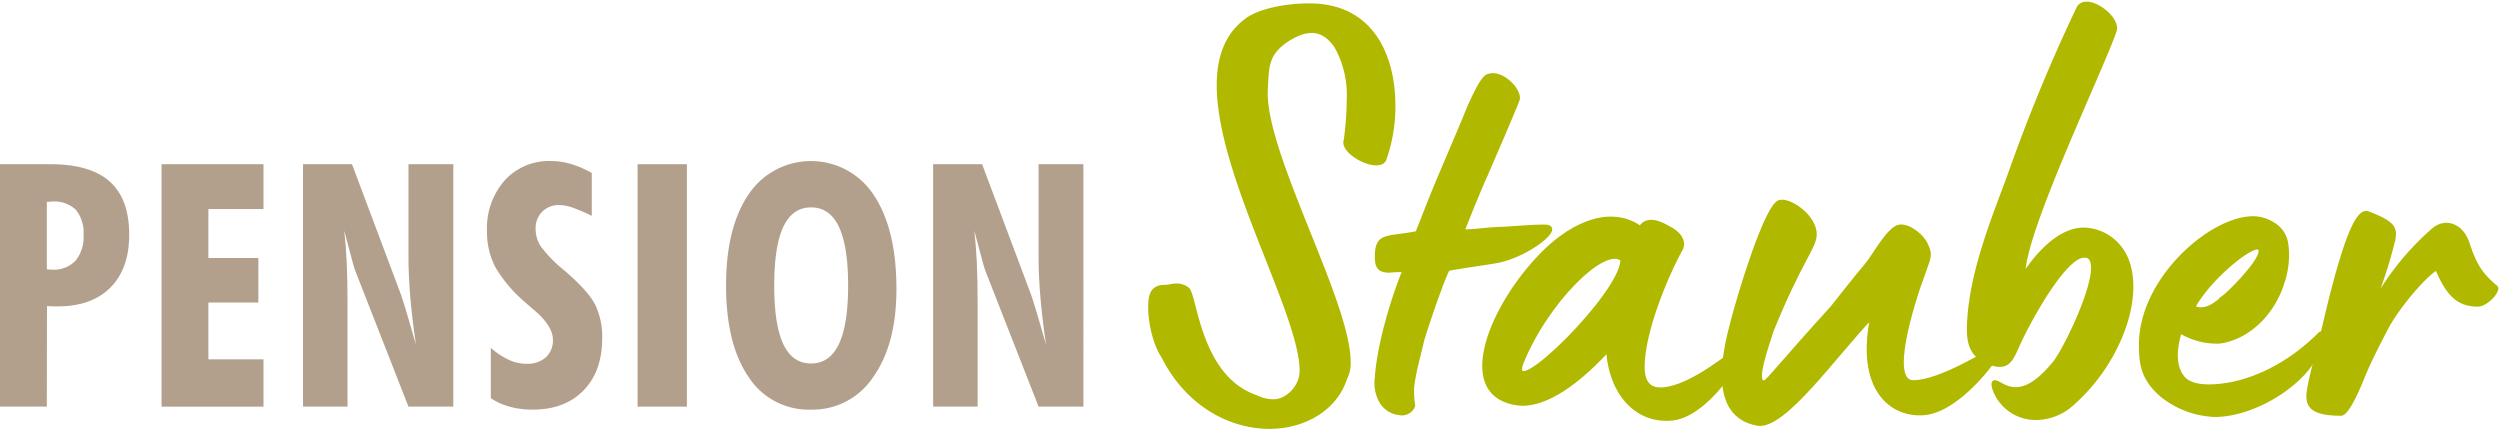 <svg id="Gruppe_98" data-name="Gruppe 98" xmlns="http://www.w3.org/2000/svg" xmlns:xlink="http://www.w3.org/1999/xlink" width="452.16" height="77.867" viewBox="0 0 452.16 77.867">
  <defs>
    <clipPath id="clip-path">
      <rect id="Rechteck_204" data-name="Rechteck 204" width="452.16" height="77.867" fill="none"/>
    </clipPath>
  </defs>
  <g id="Gruppe_97" data-name="Gruppe 97" clip-path="url(#clip-path)">
    <path id="Pfad_68" data-name="Pfad 68" d="M0,57.38V13.535H9.1q7.238,0,10.752,3.14t3.515,9.6q0,6.155-3.395,9.563t-9.521,3.41c-.52,0-.915,0-1.185-.015S8.74,39.2,8.5,39.181L8.47,57.38ZM8.47,32.546c.1,0,.255.011.465.031s.364.029.465.029A5.447,5.447,0,0,0,13.65,31a6.64,6.64,0,0,0,1.455-4.61,6.6,6.6,0,0,0-1.38-4.61A5.652,5.652,0,0,0,9.4,20.293c-.1,0-.255.009-.465.031s-.366.029-.465.029Z" transform="translate(0 16.164)" fill="#b2a08d"/>
    <path id="Pfad_69" data-name="Pfad 69" d="M13.316,57.381V13.535h18.44v8.108H21.786V30.5h9.038v8.048H21.786V48.823h9.971v8.558Z" transform="translate(15.903 16.165)" fill="#b2a08d"/>
    <path id="Pfad_70" data-name="Pfad 70" d="M24.977,57.38V13.535h8.86l8.858,23.6q.392,1.142,1.1,3.5t1.606,5.54q-.691-4.657-1.02-8.544t-.331-7.252V13.535h8.108V57.38H44.047L34.439,32.844q-.244-.54-1.262-4.474c-.323-1.2-.571-2.142-.75-2.824q.3,2.554.45,5.751t.149,7.645V57.38Z" transform="translate(29.829 16.164)" fill="#b2a08d"/>
    <path id="Pfad_71" data-name="Pfad 71" d="M40.832,56.159v-9.1a13.53,13.53,0,0,0,3.243,2.161,7.727,7.727,0,0,0,3.212.72,4.986,4.986,0,0,0,3.5-1.17,4.112,4.112,0,0,0,1.277-3.184q0-2.492-3.454-5.407-.961-.81-1.442-1.259a24.858,24.858,0,0,1-5.525-6.475,13.777,13.777,0,0,1-1.5-6.5,13.057,13.057,0,0,1,3.2-9.172,10.794,10.794,0,0,1,8.364-3.5,12.819,12.819,0,0,1,3.618.524,18.527,18.527,0,0,1,3.768,1.637v7.75A32.417,32.417,0,0,0,55.5,21.653a7.338,7.338,0,0,0-2.269-.419,4.215,4.215,0,0,0-3.092,1.187,4.171,4.171,0,0,0-1.2,3.107,5.863,5.863,0,0,0,.9,3.14,23.355,23.355,0,0,0,4.2,4.309q4.414,3.782,5.677,6.291a13.343,13.343,0,0,1,1.262,6.052q0,5.974-3.379,9.444t-9.2,3.467a15.58,15.58,0,0,1-4.1-.509,11.919,11.919,0,0,1-3.469-1.562" transform="translate(47.938 15.854)" fill="#b2a08d"/>
    <rect id="Rechteck_203" data-name="Rechteck 203" width="8.917" height="43.845" transform="translate(115.317 29.699)" fill="#b2a08d"/>
    <path id="Pfad_72" data-name="Pfad 72" d="M90.66,36.4q0,10.032-4.2,15.932a13.126,13.126,0,0,1-11.23,5.9A12.949,12.949,0,0,1,63.9,52.3q-4.055-5.931-4.055-16.5,0-10.539,4.1-16.531a13.565,13.565,0,0,1,22.6.134q4.114,6.129,4.114,17M75.225,49.884q3.36,0,5.029-3.515T81.922,35.8q0-7.116-1.668-10.631t-5.029-3.513q-3.364,0-5.016,3.5T68.557,35.8q0,7.119,1.652,10.6t5.016,3.484" transform="translate(71.473 15.854)" fill="#b2a08d"/>
    <path id="Pfad_73" data-name="Pfad 73" d="M76.915,57.38V13.535h8.858l8.858,23.6q.392,1.142,1.1,3.5t1.608,5.54q-.691-4.657-1.023-8.544t-.331-7.252V13.535h8.11V57.38h-8.11L86.374,32.844q-.24-.54-1.262-4.474c-.32-1.2-.57-2.142-.75-2.824q.3,2.554.452,5.751t.149,7.645V57.38Z" transform="translate(91.856 16.164)" fill="#b2a08d"/>
    <path id="Pfad_74" data-name="Pfad 74" d="M97.125,64.018c-1.295-1.832-2.372-5.714-2.372-8.95,0-2.8.755-3.774,2.912-3.774.97,0,2.372-.757,3.989.43,1.51.972,1.942,15.963,12.4,19.52a6.967,6.967,0,0,0,3.129.757c2.372,0,4.959-2.482,4.959-5.393,0-10.352-14.989-35.371-14.989-51.657,0-4.961,1.4-9.058,4.961-11.757,2.155-1.725,6.9-2.8,11.54-2.8,11.645,0,15.314,9.6,15.314,18.225a28.541,28.541,0,0,1-1.617,9.705c-.217.647-.865.862-1.619.862-2.372,0-6.254-2.479-5.606-4.314a56.355,56.355,0,0,0,.538-7.439A17.641,17.641,0,0,0,128.4,7.939c-1.4-2.047-2.912-2.695-4.314-2.695-2.264,0-4.421,1.617-5.069,2.047-3.019,2.372-2.912,4.421-3.127,8.52-.54,11.322,14.989,38.285,14.989,49.175a6,6,0,0,1-.645,3.021c-1.834,5.608-7.55,8.843-13.8,8.843-7.011,0-14.884-3.991-19.3-12.834" transform="translate(113.159 0.467)" fill="#b1b800"/>
    <path id="Pfad_75" data-name="Pfad 75" d="M97.125,64.018c-1.295-1.832-2.372-5.714-2.372-8.95,0-2.8.755-3.774,2.912-3.774.97,0,2.372-.757,3.989.43,1.51.972,1.942,15.963,12.4,19.52a6.967,6.967,0,0,0,3.129.757c2.372,0,4.959-2.482,4.959-5.393,0-10.352-14.989-35.371-14.989-51.657,0-4.961,1.4-9.058,4.961-11.757,2.155-1.725,6.9-2.8,11.54-2.8,11.645,0,15.314,9.6,15.314,18.225a28.541,28.541,0,0,1-1.617,9.705c-.217.647-.865.862-1.619.862-2.372,0-6.254-2.479-5.606-4.314a56.355,56.355,0,0,0,.538-7.439A17.641,17.641,0,0,0,128.4,7.939c-1.4-2.047-2.912-2.695-4.314-2.695-2.264,0-4.421,1.617-5.069,2.047-3.019,2.372-2.912,4.421-3.127,8.52-.54,11.322,14.989,38.285,14.989,49.175a6,6,0,0,1-.645,3.021c-1.834,5.608-7.55,8.843-13.8,8.843C109.419,76.852,101.546,72.86,97.125,64.018Z" transform="translate(113.159 0.467)" fill="none" stroke="#b1b800" stroke-miterlimit="10" stroke-width="0.5"/>
    <path id="Pfad_76" data-name="Pfad 76" d="M114,64.81a6.914,6.914,0,0,1-.54-3.884c.325-5.176,2.482-13.157,4.961-19.3a23.648,23.648,0,0,0-2.589.108c-1.94,0-2.372-.862-2.372-2.587,0-4.314,1.834-3.346,7.335-4.424,1.4-3.449,1.832-4.744,3.667-9.168l4.852-11.43c.865-2.264,3.019-7.226,4.206-7.765a3.218,3.218,0,0,1,.97-.215c2.482,0,5.176,3.127,4.639,4.636-1.4,3.559-4.206,9.922-5.716,13.481-.862,1.832-2.589,6.039-4.206,10.137,2.157,0,3.882-.325,6.146-.432,3.344-.105,5.5-.43,8.52-.43,3.991,0-3.127,5.5-8.628,6.469-3.127.54-5.931.865-8.735,1.4-.862,1.507-3.342,8.628-4.636,12.834-.54,2.585-1.617,5.931-1.834,8.95a23.055,23.055,0,0,0,.217,2.912,2.306,2.306,0,0,1-2.589,1.4A4.463,4.463,0,0,1,114,64.81" transform="translate(135.45 7.335)" fill="#b1b800"/>
    <path id="Pfad_77" data-name="Pfad 77" d="M114,64.81a6.914,6.914,0,0,1-.54-3.884c.325-5.176,2.482-13.157,4.961-19.3a23.648,23.648,0,0,0-2.589.108c-1.94,0-2.372-.862-2.372-2.587,0-4.314,1.834-3.346,7.335-4.424,1.4-3.449,1.832-4.744,3.667-9.168l4.852-11.43c.865-2.264,3.019-7.226,4.206-7.765a3.218,3.218,0,0,1,.97-.215c2.482,0,5.176,3.127,4.639,4.636-1.4,3.559-4.206,9.922-5.716,13.481-.862,1.832-2.589,6.039-4.206,10.137,2.157,0,3.882-.325,6.146-.432,3.344-.105,5.5-.43,8.52-.43,3.991,0-3.127,5.5-8.628,6.469-3.127.54-5.931.865-8.735,1.4-.862,1.507-3.342,8.628-4.636,12.834-.54,2.585-1.617,5.931-1.834,8.95a23.055,23.055,0,0,0,.217,2.912,2.306,2.306,0,0,1-2.589,1.4A4.463,4.463,0,0,1,114,64.81Z" transform="translate(135.45 7.335)" fill="none" stroke="#b1b800" stroke-miterlimit="10" stroke-width="0.5"/>
    <path id="Pfad_78" data-name="Pfad 78" d="M144.689,42.057c-6.793,7.333-12.185,9.922-15.961,9.6-11.647-1.295-5.606-16.825,3.237-26.316,5.176-5.716,12.724-9.81,18.656-5.716,1.295-2.049,3.991-.645,5.069,0,2.049.972,3.129,2.589,2.374,3.991-2.912,5.284-6.9,15.206-6.9,21.245,0,2.372.755,4.206,3.559,3.989,5.393-.43,12.4-6.686,13.912-7.438,3.236-2.589-4.744,12.185-12.187,12.939-6.254.647-11.107-4.206-11.755-12.294m2.589-16.5c-3.019-2.8-13.7,7.66-18.118,18.875C127,51.44,147.278,31.6,147.278,25.556" transform="translate(146.042 21.458)" fill="#b1b800"/>
    <path id="Pfad_79" data-name="Pfad 79" d="M144.689,42.057c-6.793,7.333-12.185,9.922-15.961,9.6-11.647-1.295-5.606-16.825,3.237-26.316,5.176-5.716,12.724-9.81,18.656-5.716,1.295-2.049,3.991-.645,5.069,0,2.049.972,3.129,2.589,2.374,3.991-2.912,5.284-6.9,15.206-6.9,21.245,0,2.372.755,4.206,3.559,3.989,5.393-.43,12.4-6.686,13.912-7.438,3.236-2.589-4.744,12.185-12.187,12.939C150.19,55,145.336,50.145,144.689,42.057Zm2.589-16.5c-3.019-2.8-13.7,7.66-18.118,18.875C127,51.44,147.278,31.6,147.278,25.556Z" transform="translate(146.042 21.458)" fill="none" stroke="#b1b800" stroke-miterlimit="10" stroke-width="0.5"/>
    <path id="Pfad_80" data-name="Pfad 80" d="M143.715,38.006c1.077-4.206,5.931-20.382,8.411-21.35,1.834-.647,6.581,2.585,6.581,5.929,0,2.372-2.589,4.636-7.765,17.363-.97,3.019-3.344,9.707-1.4,9.273.538-.108,3.234-3.667,12.079-13.37,1.832-2.267,4.314-5.5,6.254-7.765,1.4-1.619,3.991-6.684,6.041-7.011,1.725-.213,3.989,1.617,4.744,3.019,1.187,2.264.647,2.7-.215,5.286-2.267,6.036-6.471,19.84-2.049,19.84,4.961,0,13.587-5.606,15.1-6.254,3.452-2.264-5.606,11.432-13.047,12.079-6.041.54-12.187-4.424-9.6-17.363-6.688,7.008-15.638,19.843-20.492,19.3-8.95-1.51-6.254-13.049-4.636-18.98" transform="translate(169.626 19.792)" fill="#b1b800"/>
    <path id="Pfad_81" data-name="Pfad 81" d="M143.715,38.006c1.077-4.206,5.931-20.382,8.411-21.35,1.834-.647,6.581,2.585,6.581,5.929,0,2.372-2.589,4.636-7.765,17.363-.97,3.019-3.344,9.707-1.4,9.273.538-.108,3.234-3.667,12.079-13.37,1.832-2.267,4.314-5.5,6.254-7.765,1.4-1.619,3.991-6.684,6.041-7.011,1.725-.213,3.989,1.617,4.744,3.019,1.187,2.264.647,2.7-.215,5.286-2.267,6.036-6.471,19.84-2.049,19.84,4.961,0,13.587-5.606,15.1-6.254,3.452-2.264-5.606,11.432-13.047,12.079-6.041.54-12.187-4.424-9.6-17.363-6.688,7.008-15.638,19.843-20.492,19.3C139.4,55.477,142.1,43.937,143.715,38.006Z" transform="translate(169.626 19.792)" fill="none" stroke="#b1b800" stroke-miterlimit="10" stroke-width="0.5"/>
    <path id="Pfad_82" data-name="Pfad 82" d="M167.357,71.2c-.43-.757-1.077-2.482-.323-2.482.645,0,1.617.972,3.019,1.187,3.019.538,5.716-2.264,7.548-4.421,2.157-2.374,10.677-20.06,5.391-19.413-3.557.432-9.813,11.862-11.645,15.961-1.295,2.912-1.942,4.639-5.393,3.344-3.559-1.4-3.882-4.1-3.667-7.658.54-9.165,4.314-18.225,7.443-26.746A307.8,307.8,0,0,1,182.025,1.208c1.4-2.914,7.656,1.507,6.793,4.1-2.482,7.226-16.5,36.236-16.5,43.894,3.774-5.608,7.548-8.09,10.785-8.09a8.6,8.6,0,0,1,6.793,3.559c3.019,4.1,2.049,10.57.323,14.991a33.525,33.525,0,0,1-9.38,13.372A9.936,9.936,0,0,1,174.9,75.4a8.014,8.014,0,0,1-7.548-4.206" transform="translate(193.751 0.299)" fill="#b1b800"/>
    <path id="Pfad_83" data-name="Pfad 83" d="M167.357,71.2c-.43-.757-1.077-2.482-.323-2.482.645,0,1.617.972,3.019,1.187,3.019.538,5.716-2.264,7.548-4.421,2.157-2.374,10.677-20.06,5.391-19.413-3.557.432-9.813,11.862-11.645,15.961-1.295,2.912-1.942,4.639-5.393,3.344-3.559-1.4-3.882-4.1-3.667-7.658.54-9.165,4.314-18.225,7.443-26.746A307.8,307.8,0,0,1,182.025,1.208c1.4-2.914,7.656,1.507,6.793,4.1-2.482,7.226-16.5,36.236-16.5,43.894,3.774-5.608,7.548-8.09,10.785-8.09a8.6,8.6,0,0,1,6.793,3.559c3.019,4.1,2.049,10.57.323,14.991a33.525,33.525,0,0,1-9.38,13.372A9.936,9.936,0,0,1,174.9,75.4,8.014,8.014,0,0,1,167.357,71.2Z" transform="translate(193.751 0.299)" fill="none" stroke="#b1b800" stroke-miterlimit="10" stroke-width="0.5"/>
    <path id="Pfad_84" data-name="Pfad 84" d="M180.3,50.181c-3.559-3.019-3.884-5.824-3.884-9.273,0-11.864,12.727-22.972,20.385-22.972a6.682,6.682,0,0,1,3.449.97,5.016,5.016,0,0,1,2.7,3.991,10.505,10.505,0,0,1,.108,1.834A15.192,15.192,0,0,1,202.2,29.8c-1.4,4.531-5.176,9.385-10.785,10.57a5.717,5.717,0,0,1-1.4.108,12.7,12.7,0,0,1-6.363-1.834c-.97,3.237-1.077,6.363.647,8.305.862.97,2.482,1.4,4.529,1.4,5.393,0,13.049-2.482,20.06-9.49.647-.647.647,3.127-2.479,6.793-3.667,4.314-10.677,8.088-16.5,8.088a16.307,16.307,0,0,1-9.6-3.559m11.107-17.9c1.077-.757,7.441-7.118,6.578-8.63-.755-1.4-8.843,4.961-11.862,10.462,1.94.97,3.989-.647,5.284-1.832" transform="translate(210.69 21.421)" fill="#b1b800"/>
    <path id="Pfad_85" data-name="Pfad 85" d="M180.3,50.181c-3.559-3.019-3.884-5.824-3.884-9.273,0-11.864,12.727-22.972,20.385-22.972a6.682,6.682,0,0,1,3.449.97,5.016,5.016,0,0,1,2.7,3.991,10.505,10.505,0,0,1,.108,1.834A15.192,15.192,0,0,1,202.2,29.8c-1.4,4.531-5.176,9.385-10.785,10.57a5.717,5.717,0,0,1-1.4.108,12.7,12.7,0,0,1-6.363-1.834c-.97,3.237-1.077,6.363.647,8.305.862.97,2.482,1.4,4.529,1.4,5.393,0,13.049-2.482,20.06-9.49.647-.647.647,3.127-2.479,6.793-3.667,4.314-10.677,8.088-16.5,8.088A16.307,16.307,0,0,1,180.3,50.181Zm11.107-17.9c1.077-.757,7.441-7.118,6.578-8.63-.755-1.4-8.843,4.961-11.862,10.462C188.068,35.083,190.117,33.466,191.412,32.281Z" transform="translate(210.69 21.421)" fill="none" stroke="#b1b800" stroke-miterlimit="10" stroke-width="0.5"/>
    <path id="Pfad_86" data-name="Pfad 86" d="M190.219,50.7c0-1.942,2.264-9.92,2.912-12.727,4.531-19.516,6.688-20.918,8.088-20.38,4.854,1.832,4.854,2.912,4.636,4.634A77.11,77.11,0,0,1,201.974,34.2a49.515,49.515,0,0,1,10.892-13.589c2.267-1.942,5.284-.86,6.363,2.479,1.295,3.882,2.264,5.5,5.069,7.873.755.54-1.617,3.342-3.344,3.342-3.667,0-5.5-2.047-7.441-6.578-2.587,1.619-7.333,7.55-8.95,10.679-1.4,2.695-3.019,5.821-4.1,8.408-.97,2.482-3.019,7.226-4.206,7.226-5.284,0-6.039-1.507-6.039-3.342" transform="translate(227.169 20.905)" fill="#b1b800"/>
    <path id="Pfad_87" data-name="Pfad 87" d="M190.219,50.7c0-1.942,2.264-9.92,2.912-12.727,4.531-19.516,6.688-20.918,8.088-20.38,4.854,1.832,4.854,2.912,4.636,4.634A77.11,77.11,0,0,1,201.974,34.2a49.515,49.515,0,0,1,10.892-13.589c2.267-1.942,5.284-.86,6.363,2.479,1.295,3.882,2.264,5.5,5.069,7.873.755.54-1.617,3.342-3.344,3.342-3.667,0-5.5-2.047-7.441-6.578-2.587,1.619-7.333,7.55-8.95,10.679-1.4,2.695-3.019,5.821-4.1,8.408-.97,2.482-3.019,7.226-4.206,7.226C190.974,54.04,190.219,52.533,190.219,50.7Z" transform="translate(227.169 20.905)" fill="none" stroke="#b1b800" stroke-miterlimit="10" stroke-width="0.5"/>
  </g>
</svg>
